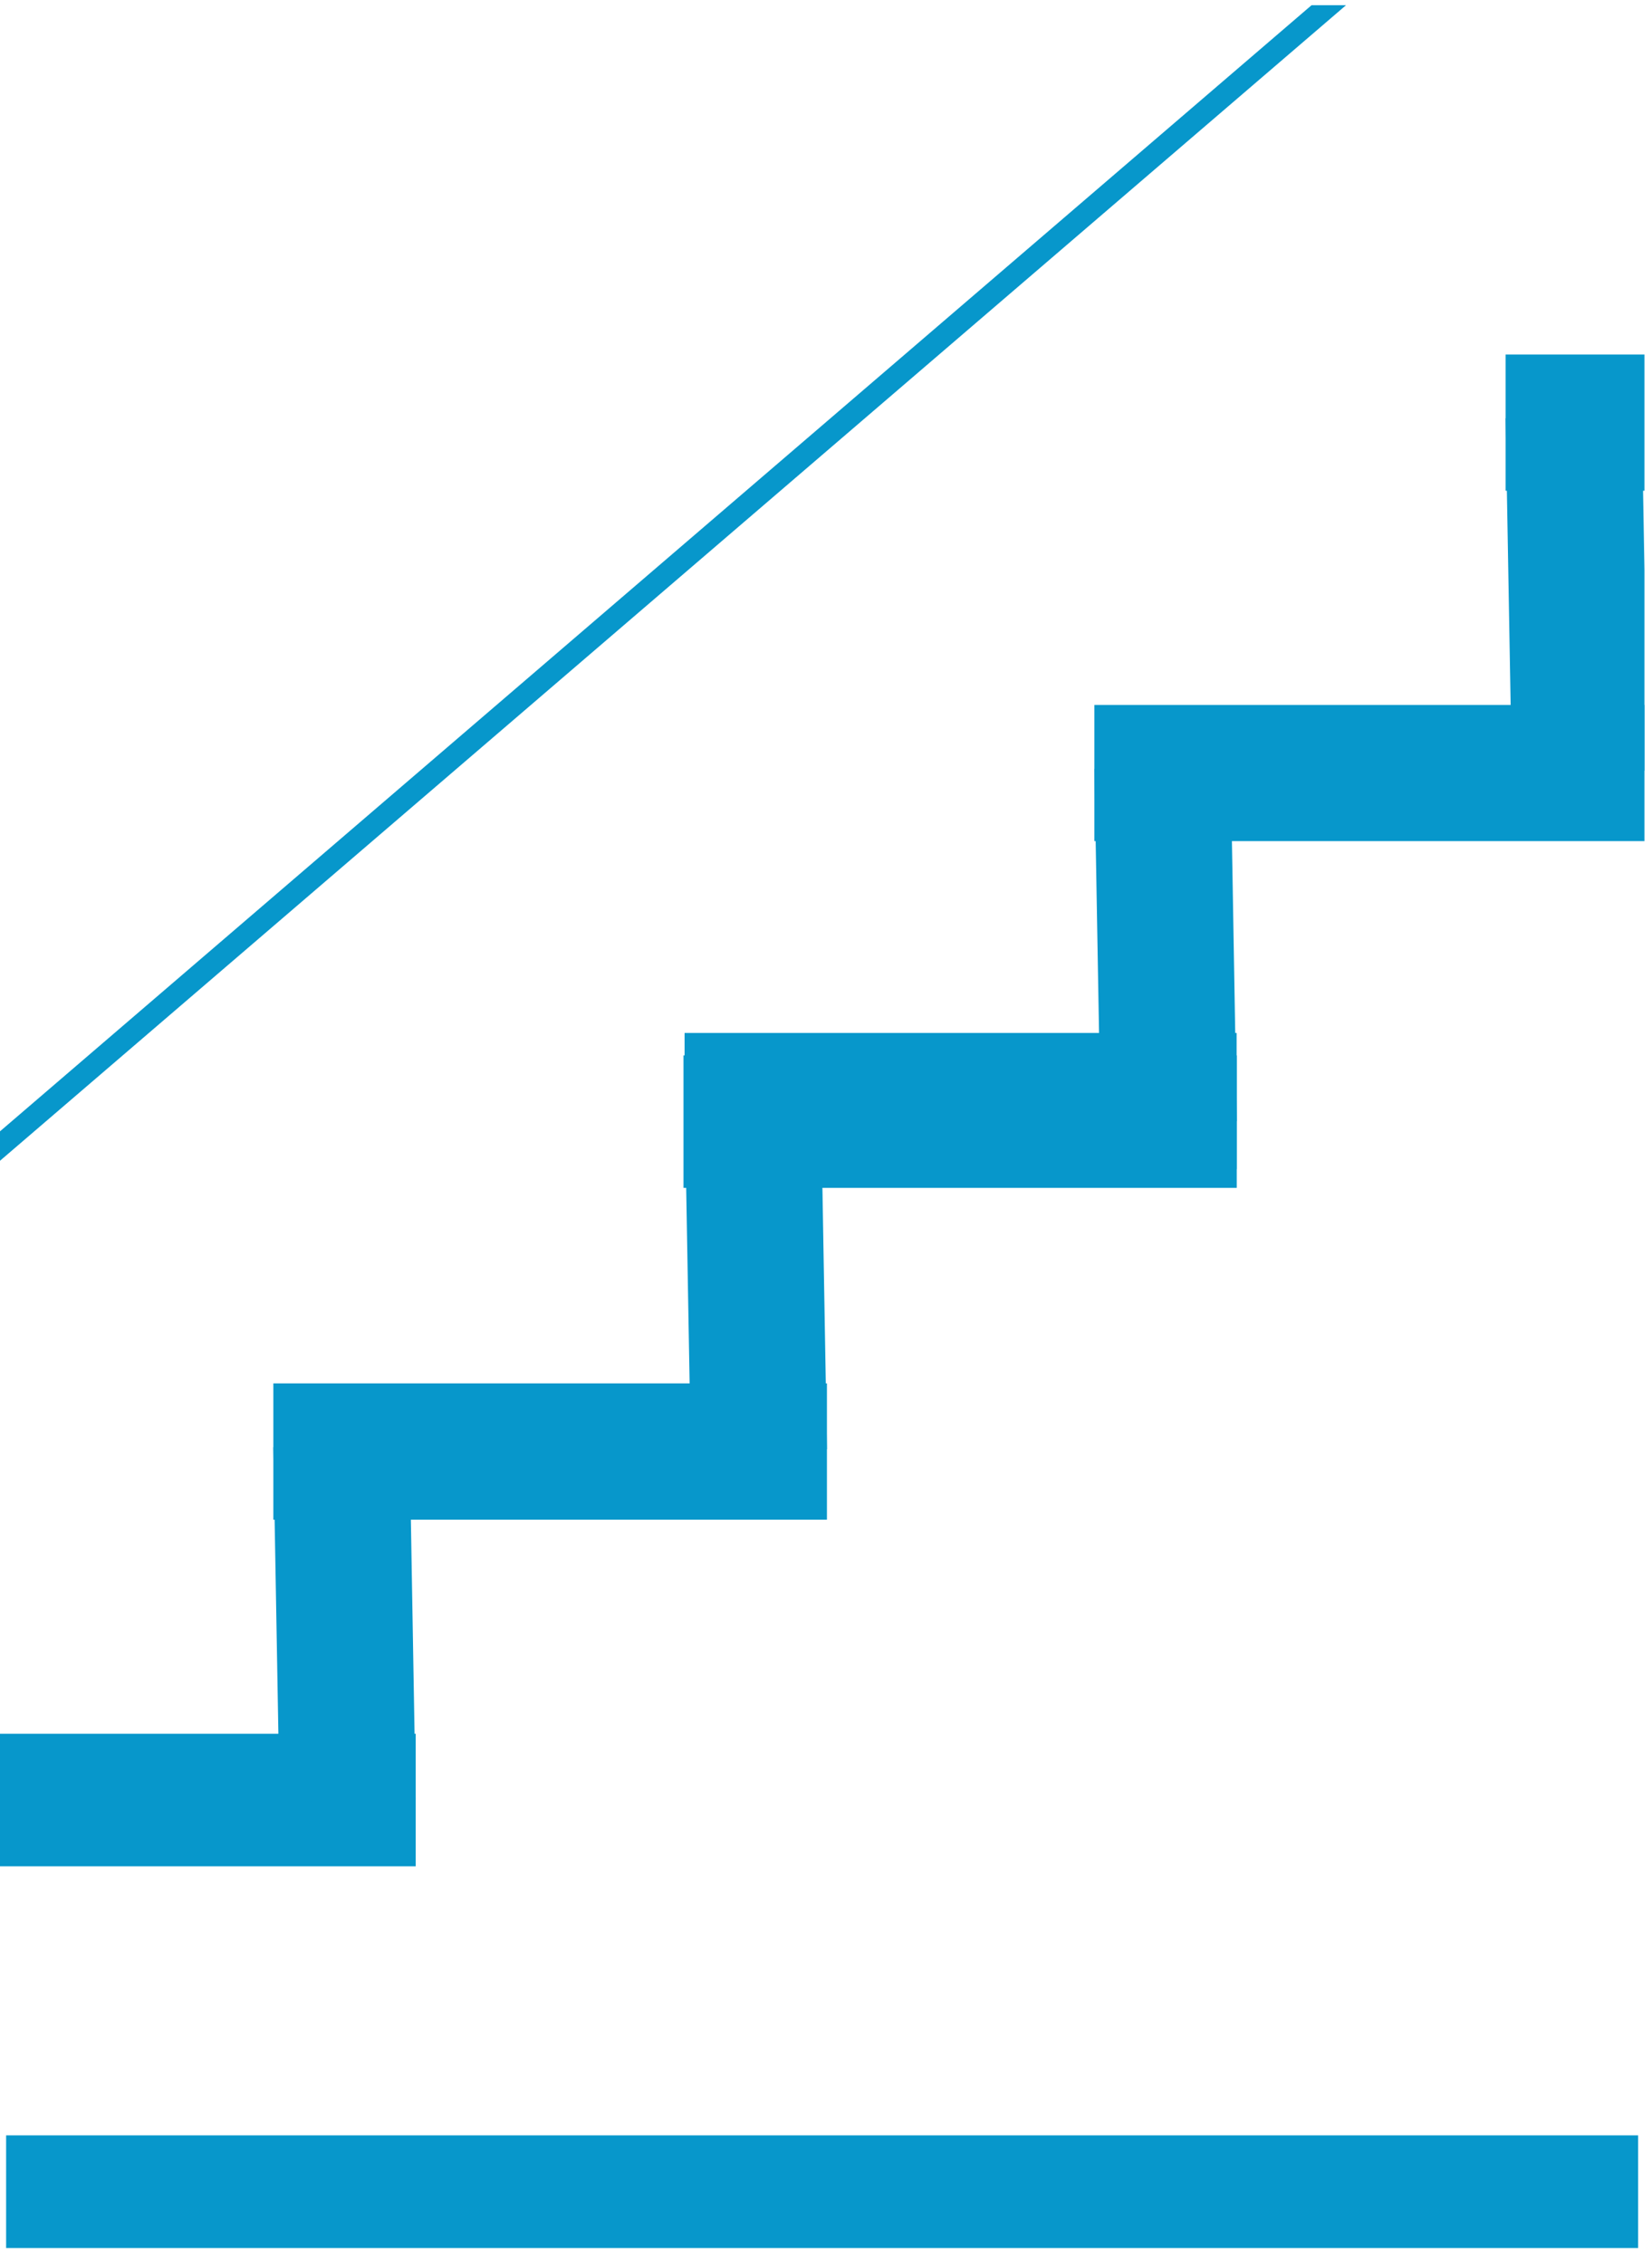<svg xmlns="http://www.w3.org/2000/svg" xmlns:xlink="http://www.w3.org/1999/xlink" width="73" viewBox="0 0 54.75 75" height="100" preserveAspectRatio="xMidYMid meet"><defs><clipPath id="28bbb1c633"><path d="M 0 70.746 L 54.5 70.746 L 54.5 74.477 L 0 74.477 Z M 0 70.746 " clip-rule="nonzero"></path></clipPath><clipPath id="15d611b821"><path d="M 22.652 34 L 41 34 L 41 39.355 L 22.652 39.355 Z M 22.652 34 " clip-rule="nonzero"></path></clipPath><clipPath id="46adeddafd"><path d="M 36 23 L 54.5 23 L 54.5 28 L 36 28 Z M 36 23 " clip-rule="nonzero"></path></clipPath><clipPath id="91964ee13f"><path d="M 49 13 L 54.5 13 L 54.5 26 L 49 26 Z M 49 13 " clip-rule="nonzero"></path></clipPath><clipPath id="540b20b005"><path d="M 49 11.73 L 54.5 11.73 L 54.5 17 L 49 17 Z M 49 11.73 " clip-rule="nonzero"></path></clipPath><clipPath id="e6669a7c3a"><path d="M 0 57 L 14 57 L 14 61.832 L 0 61.832 Z M 0 57 " clip-rule="nonzero"></path></clipPath><clipPath id="fe9b8d822a"><path d="M 22 34.207 L 40.984 34.207 L 40.984 39 L 22 39 Z M 22 34.207 " clip-rule="nonzero"></path></clipPath><clipPath id="8fbe8ab18e"><path d="M 0 0.172 L 49 0.172 L 49 41 L 0 41 Z M 0 0.172 " clip-rule="nonzero"></path></clipPath><clipPath id="22e06fb5e3"><path d="M -2.359 39.5 L 48.062 -3.777 L 48.547 -3.207 L -1.875 40.066 Z M -2.359 39.5 " clip-rule="nonzero"></path></clipPath><clipPath id="be7bf8cd2f"><path d="M -2.359 39.5 L 48.062 -3.777 L 48.547 -3.207 L -1.875 40.066 Z M -2.359 39.5 " clip-rule="nonzero"></path></clipPath></defs><g clip-path="url(#28bbb1c633)"><path fill="#0797cb" d="M 54.289 70.746 L 54.289 74.828 L 0.203 74.828 L 0.203 70.746 Z M 54.289 70.746 " fill-opacity="1" fill-rule="nonzero"></path></g><g clip-path="url(#15d611b821)"><path fill="#0797cb" d="M 22.641 34.965 L 40.988 34.965 L 40.988 39.48 L 22.641 39.48 Z M 22.641 34.965 " fill-opacity="1" fill-rule="nonzero"></path></g><path fill="#0797cb" d="M 36.477 37.223 L 36.27 25.469 L 40.785 25.391 L 40.988 37.145 Z M 36.477 37.223 " fill-opacity="1" fill-rule="nonzero"></path><g clip-path="url(#46adeddafd)"><path fill="#0797cb" d="M 36.27 23.355 L 54.617 23.355 L 54.617 27.867 L 36.27 27.867 Z M 36.27 23.355 " fill-opacity="1" fill-rule="nonzero"></path></g><g clip-path="url(#91964ee13f)"><path fill="#0797cb" d="M 50.105 25.613 L 49.898 13.859 L 54.41 13.781 L 54.617 25.531 Z M 50.105 25.613 " fill-opacity="1" fill-rule="nonzero"></path></g><g clip-path="url(#540b20b005)"><path fill="#0797cb" d="M 49.898 11.746 L 68.246 11.746 L 68.246 16.258 L 49.898 16.258 Z M 49.898 11.746 " fill-opacity="1" fill-rule="nonzero"></path></g><g clip-path="url(#e6669a7c3a)"><path fill="#0797cb" d="M -4.566 57.441 L 13.777 57.441 L 13.777 61.957 L -4.566 61.957 Z M -4.566 57.441 " fill-opacity="1" fill-rule="nonzero"></path></g><path fill="#0797cb" d="M 9.266 59.699 L 9.059 47.949 L 13.574 47.867 L 13.777 59.621 Z M 9.266 59.699 " fill-opacity="1" fill-rule="nonzero"></path><path fill="#0797cb" d="M 9.059 45.832 L 27.406 45.832 L 27.406 50.348 L 9.059 50.348 Z M 9.059 45.832 " fill-opacity="1" fill-rule="nonzero"></path><path fill="#0797cb" d="M 22.895 48.09 L 22.688 36.336 L 27.203 36.258 L 27.406 48.012 Z M 22.895 48.09 " fill-opacity="1" fill-rule="nonzero"></path><g clip-path="url(#fe9b8d822a)"><path fill="#0797cb" d="M 22.688 34.223 L 41.035 34.223 L 41.035 38.734 L 22.688 38.734 Z M 22.688 34.223 " fill-opacity="1" fill-rule="nonzero"></path></g><g clip-path="url(#8fbe8ab18e)"><g clip-path="url(#22e06fb5e3)"><g clip-path="url(#be7bf8cd2f)"><path fill="#0797cb" d="M 48.688 -3.582 C 48.887 -3.352 48.859 -3.004 48.629 -2.805 L -1.223 39.98 C -1.453 40.18 -1.801 40.152 -2 39.922 C -2.195 39.691 -2.168 39.344 -1.938 39.145 L 47.91 -3.641 C 48.141 -3.84 48.488 -3.812 48.688 -3.582 Z M 48.688 -3.582 " fill-opacity="1" fill-rule="nonzero"></path></g></g></g></svg>